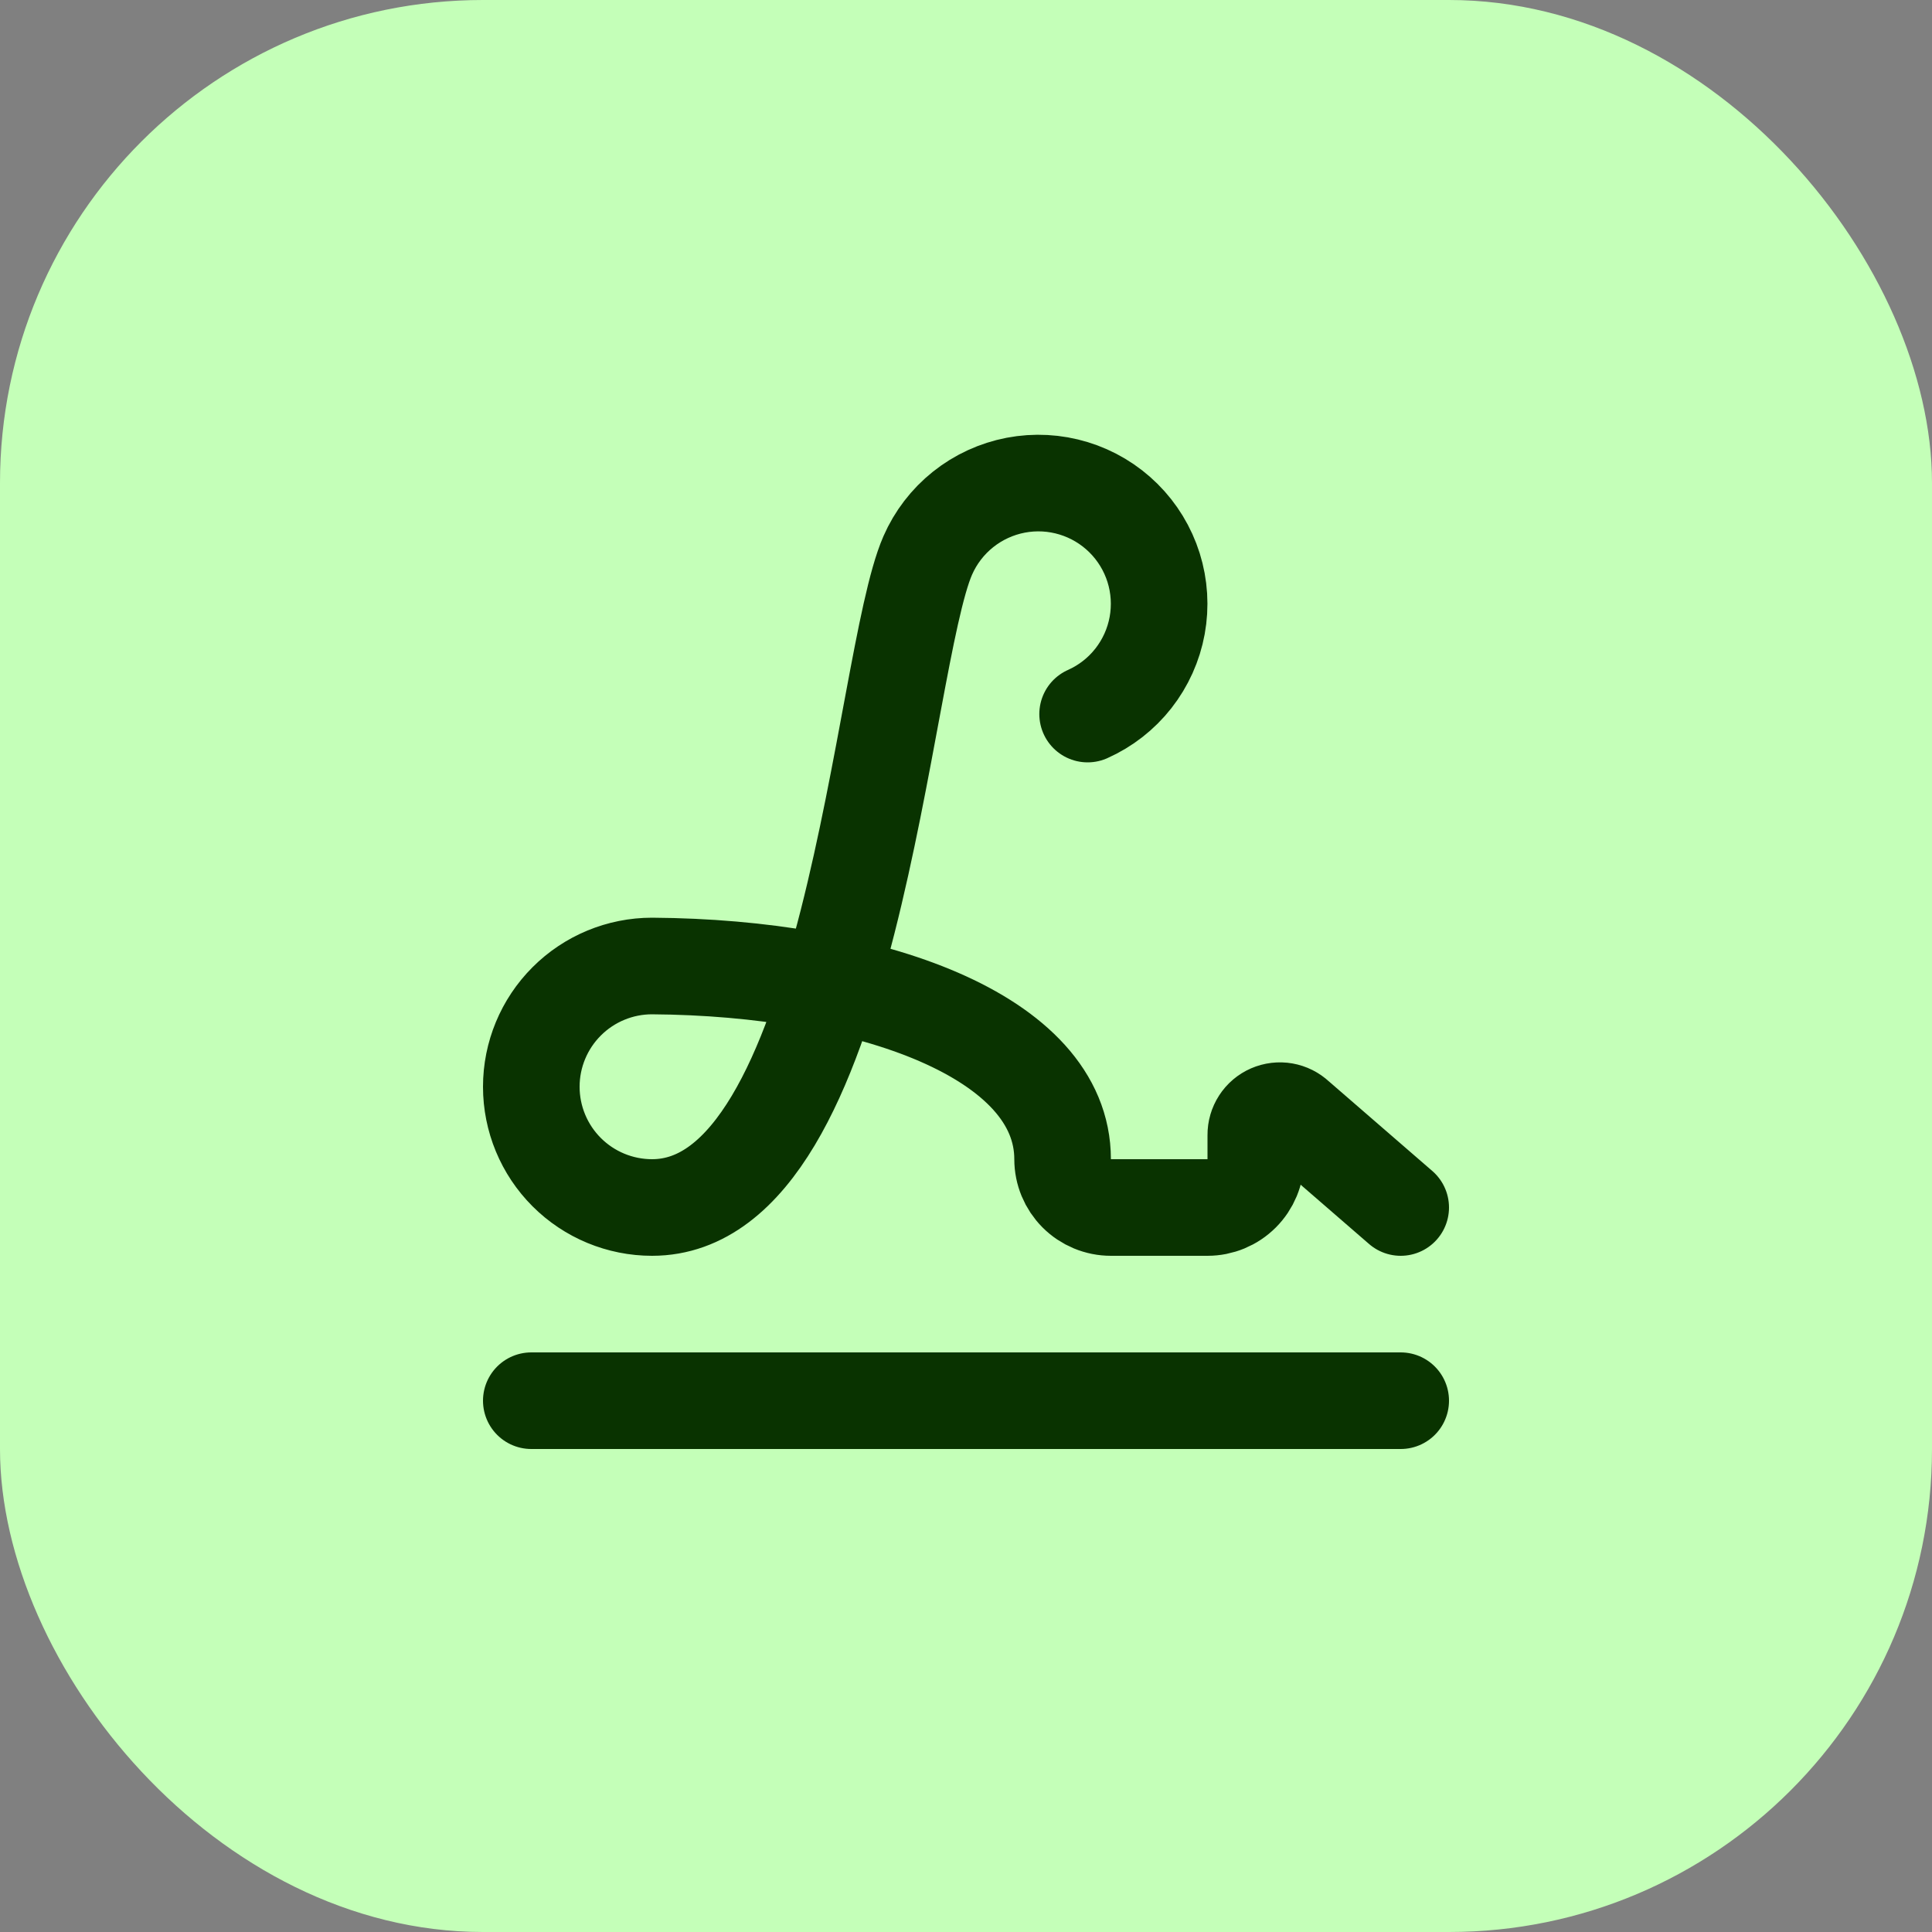 <svg width="80" height="80" viewBox="0 0 80 80" fill="none" xmlns="http://www.w3.org/2000/svg">
<rect x="0" y="0" width="80" height="80" fill="#808080" stroke="none"/>
<rect width="80" height="80" rx="20" fill="#C4FFB8"/>
<path d="M58 50L53.688 46.264C53.545 46.129 53.366 46.039 53.173 46.005C52.98 45.971 52.78 45.995 52.6 46.073C52.42 46.151 52.267 46.281 52.161 46.446C52.054 46.611 51.998 46.804 52 47V48C52 48.531 51.789 49.039 51.414 49.414C51.039 49.789 50.53 50 50 50H46C45.47 50 44.961 49.789 44.586 49.414C44.211 49.039 44 48.531 44 48C44 42.91 36.018 40.06 27 40C25.674 40 24.402 40.527 23.465 41.465C22.527 42.402 22 43.674 22 45C22 46.326 22.527 47.598 23.465 48.536C24.402 49.473 25.674 50 27 50C35.306 50 36.49 27.41 38.416 23C38.741 22.256 39.243 21.602 39.878 21.095C40.513 20.588 41.262 20.244 42.06 20.091C42.858 19.939 43.681 19.983 44.458 20.221C45.235 20.458 45.942 20.881 46.519 21.453C47.096 22.025 47.524 22.729 47.768 23.504C48.011 24.279 48.062 25.102 47.916 25.901C47.77 26.701 47.431 27.452 46.93 28.091C46.428 28.73 45.778 29.237 45.036 29.568" stroke="#093300" stroke-width="4" stroke-linecap="round" stroke-linejoin="round"/>
<path d="M22 58H58" stroke="#093300" stroke-width="4" stroke-linecap="round" stroke-linejoin="round"/>
</svg>
